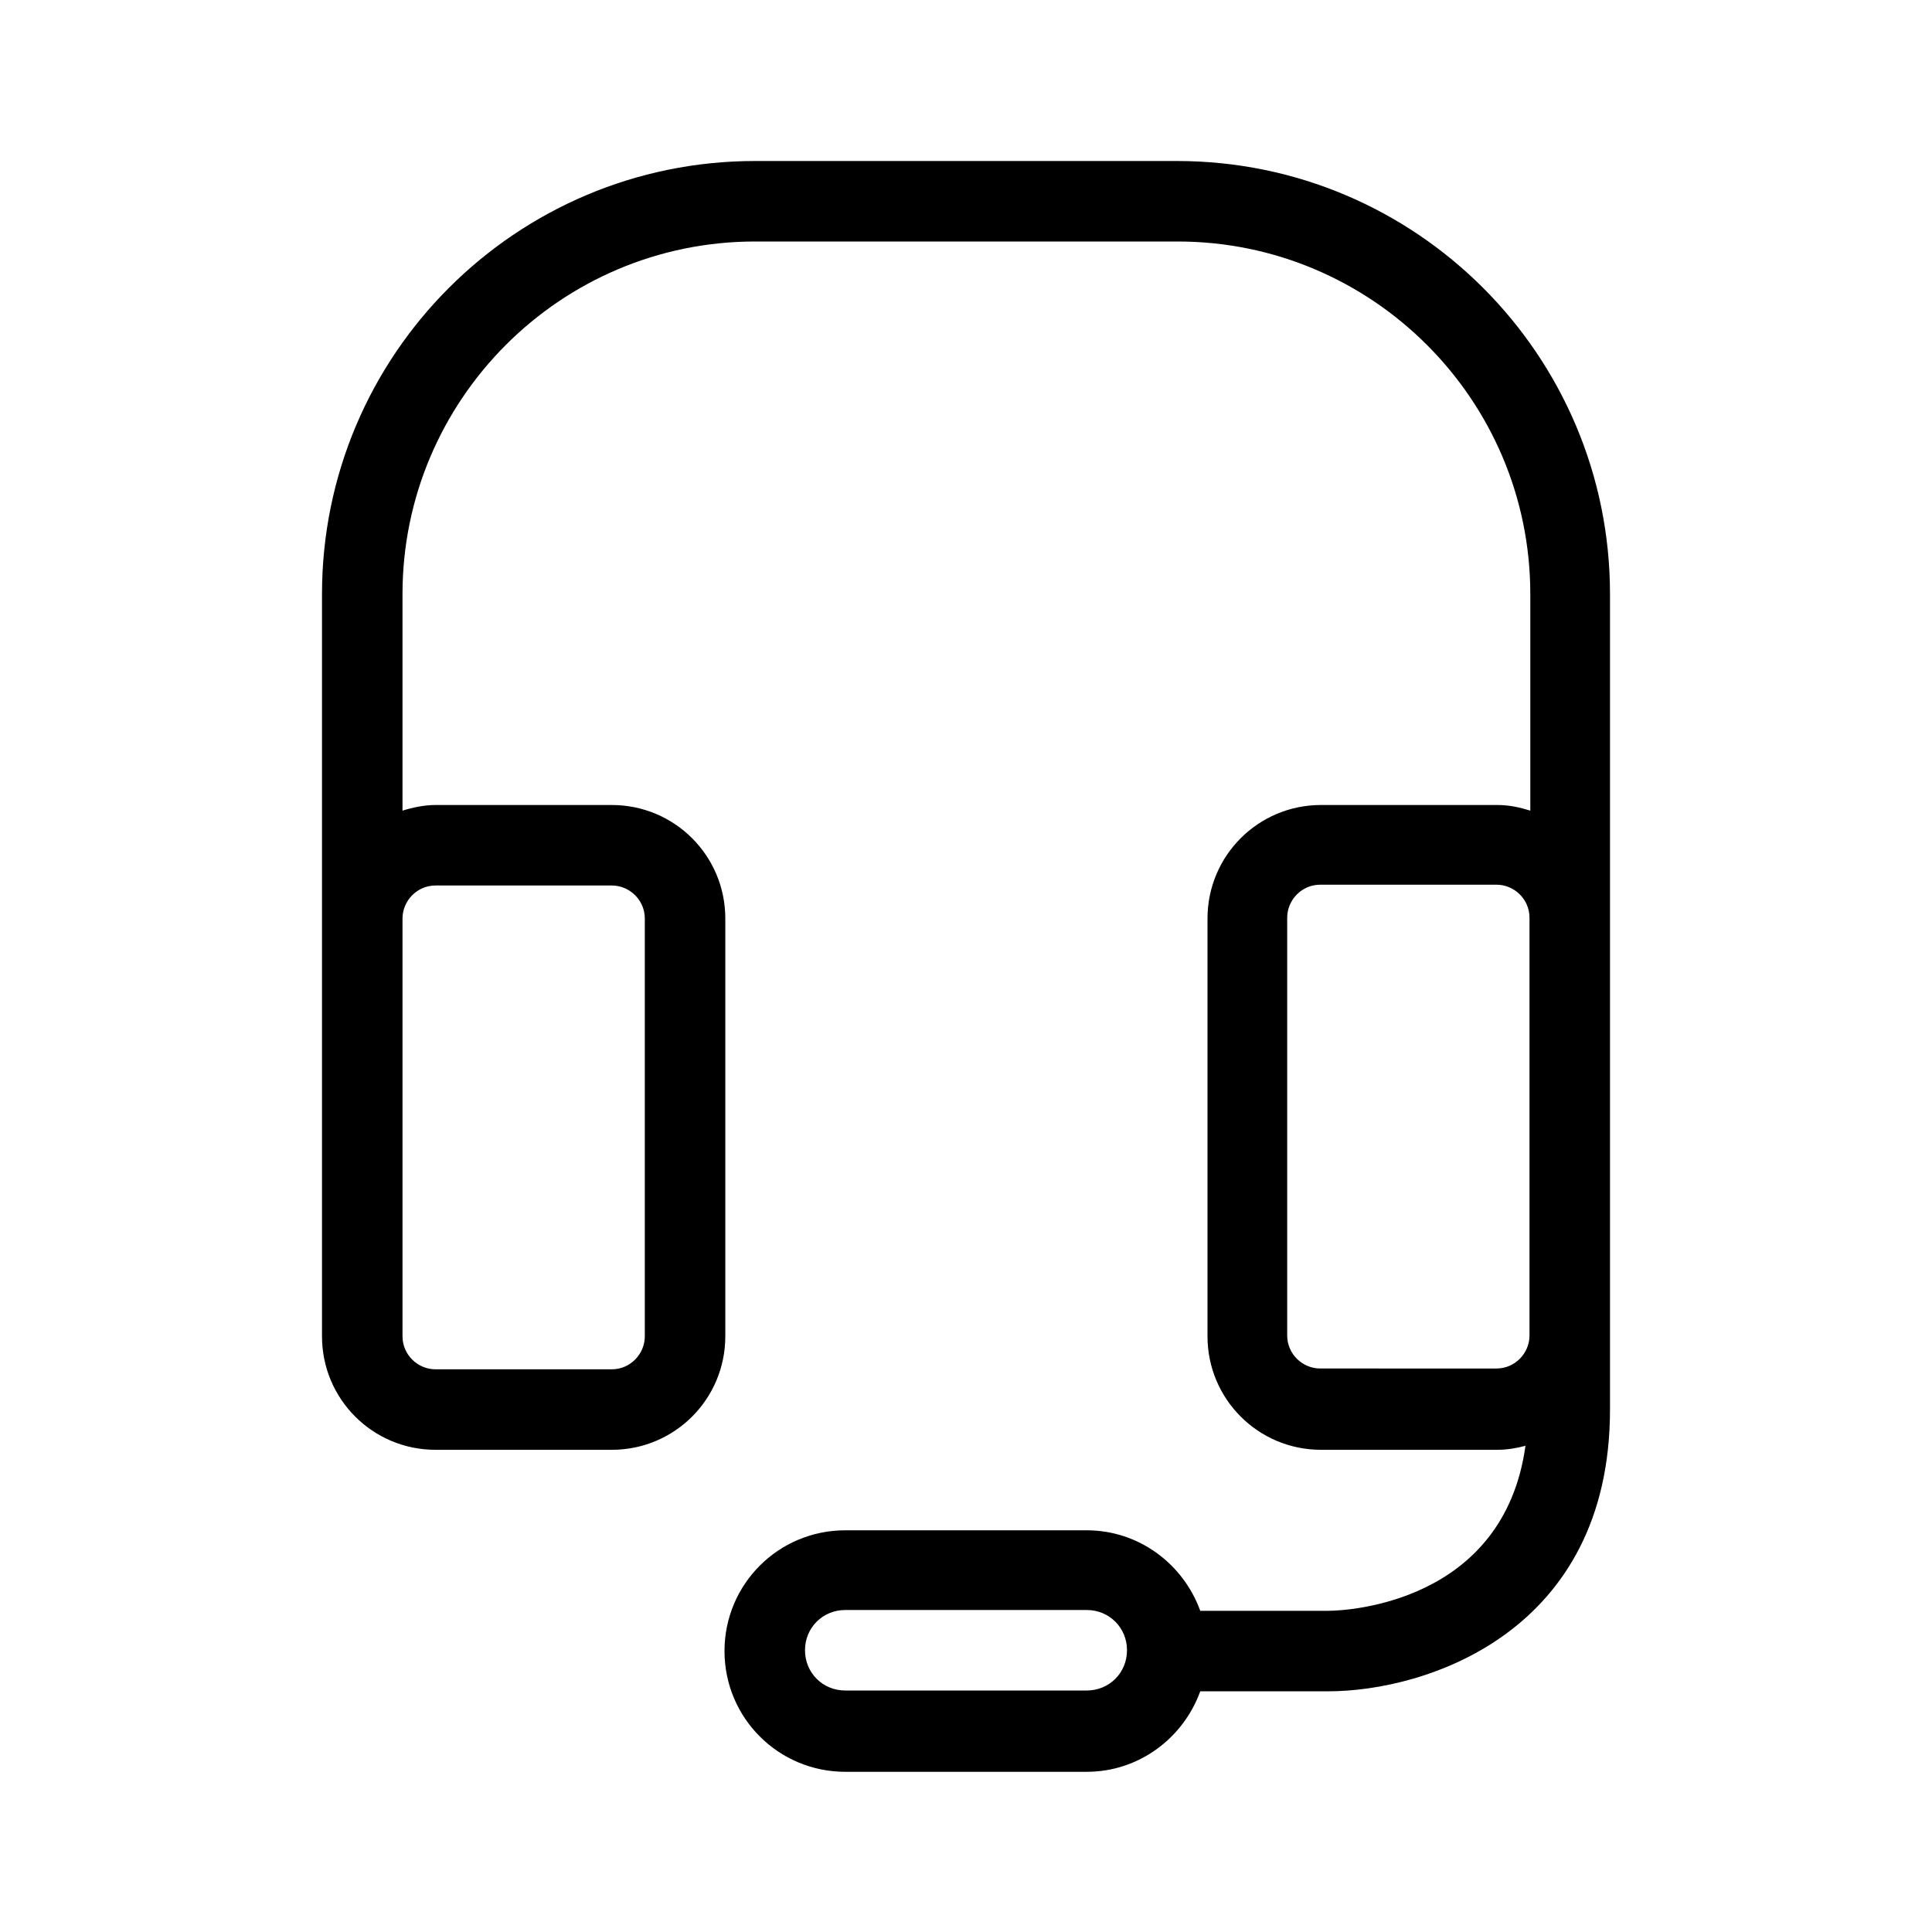 <svg xmlns="http://www.w3.org/2000/svg" viewBox="0 0 24 24" fill="none" class="loadable-icon m-icon loaded"><g><path xmlns="http://www.w3.org/2000/svg" d="M14.63 2H9.38C6.41 2 4 4.41 4 7.38v9.22c0 .78.63 1.41 1.41 1.41H7.6c.78 0 1.41-.63 1.41-1.41v-5.19c0-.78-.63-1.41-1.41-1.41H5.41c-.14 0-.28.03-.41.07V7.38C5 4.97 6.96 3 9.38 3h5.25c2.41 0 4.38 1.96 4.38 4.38v2.69c-.13-.04-.26-.07-.41-.07h-2.19c-.78 0-1.41.63-1.41 1.41v5.19c0 .78.63 1.41 1.41 1.41h2.19c.12 0 .24-.02.35-.05-.27 1.95-2.21 2.05-2.45 2.05h-1.59c-.21-.58-.76-1-1.41-1h-3c-.83 0-1.5.67-1.5 1.5s.67 1.5 1.5 1.5h3c.65 0 1.2-.42 1.41-1h1.59c1.21 0 3.5-.73 3.5-3.5V7.38C20 4.41 17.59 2 14.62 2zm-9.22 9H7.6c.22 0 .41.18.41.41v5.19c0 .22-.18.41-.41.41H5.41c-.22 0-.41-.18-.41-.41v-5.19c0-.22.18-.41.41-.41m8.09 10h-3c-.28 0-.5-.22-.5-.5s.22-.5.5-.5h3c.28 0 .5.22.5.5s-.22.5-.5.5m5.09-4H16.4c-.22 0-.41-.18-.41-.41V11.4c0-.22.18-.41.41-.41h2.19c.22 0 .41.18.41.41v5.19c0 .22-.18.41-.41.41" fill="currentColor"></path></g></svg>